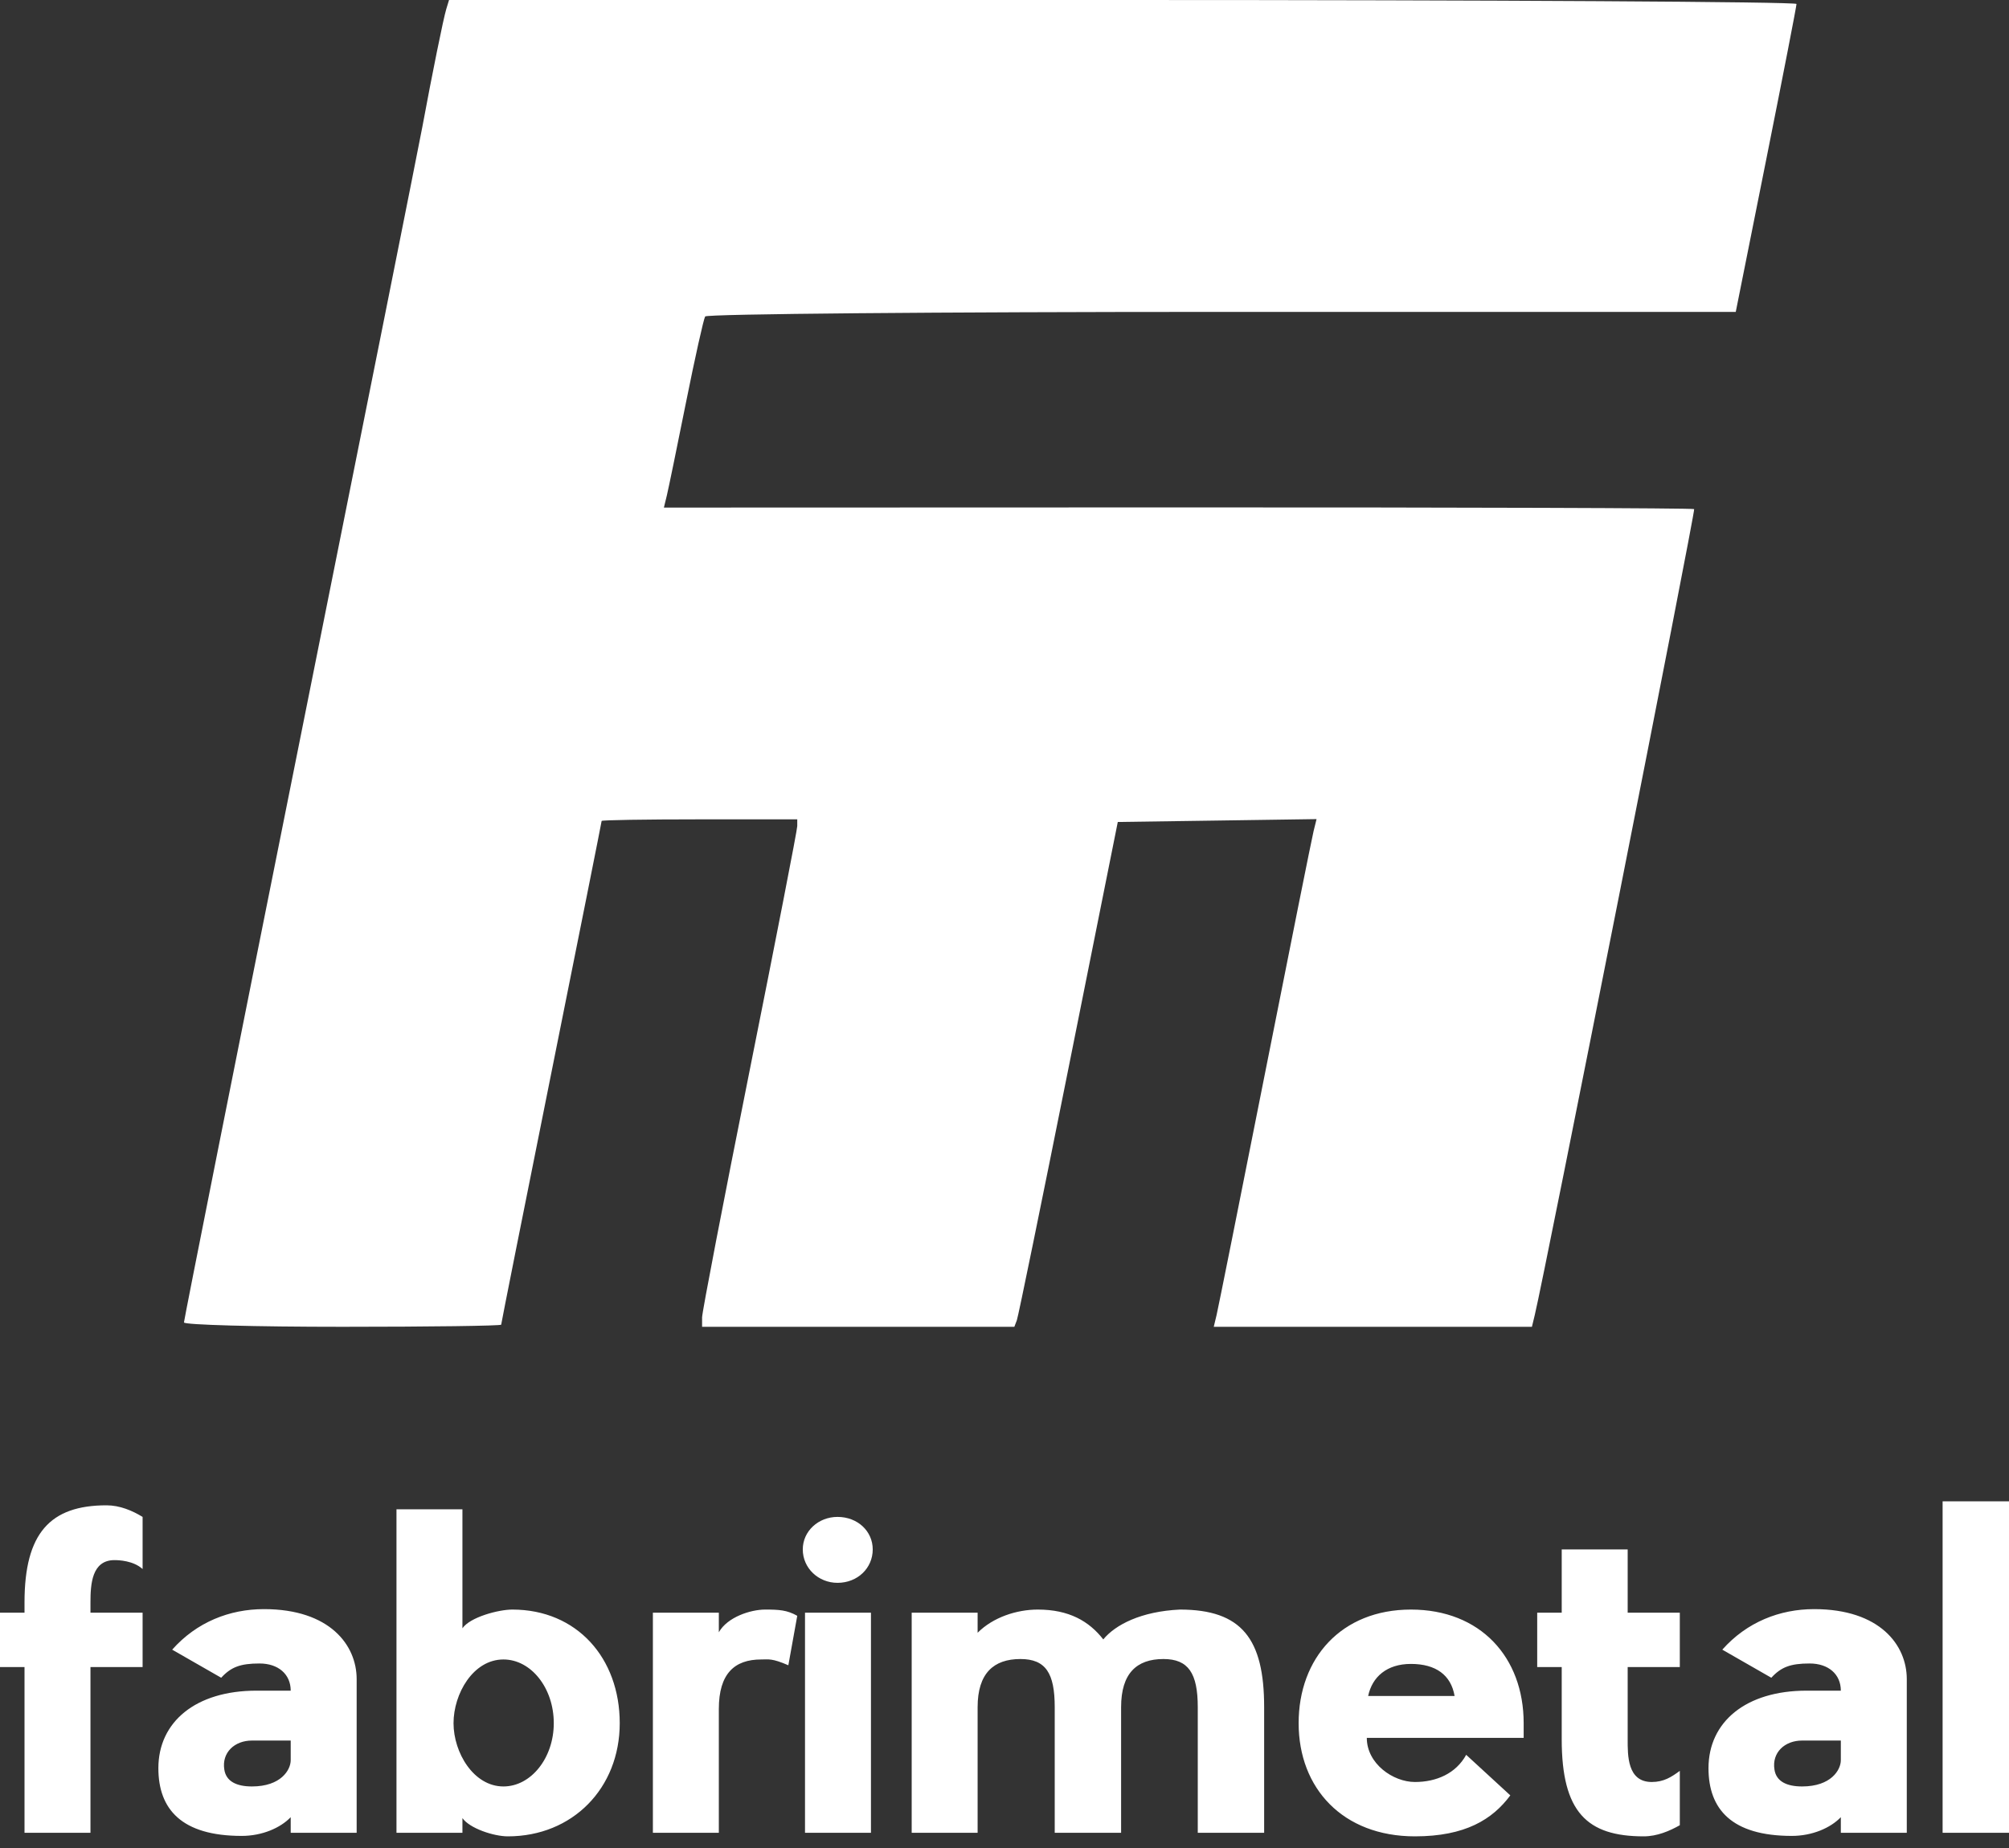 <svg width="100" height="92" viewBox="0 0 100 92" fill="none" xmlns="http://www.w3.org/2000/svg">
<rect x="0" y="0" width="100" height="92" fill="#333333" stroke="none"/>
<path d="M9.157 65.835C9.157 65.715 11.767 52.599 14.957 36.69C18.146 20.78 20.876 7.112 21.023 6.316C21.509 3.69 22.069 0.929 22.211 0.461L22.351 0H55.886C74.33 0 89.422 0.089 89.423 0.197C89.423 0.306 88.745 3.799 87.912 7.961L86.399 15.527H60.82C46.696 15.527 35.178 15.629 35.1 15.755C35.023 15.88 34.594 17.804 34.147 20.031C33.701 22.258 33.27 24.347 33.191 24.674L33.046 25.269L58.641 25.261C72.718 25.257 84.277 25.294 84.328 25.345C84.403 25.42 76.888 63.43 76.396 65.461L76.253 66.053H68.335H60.416L60.558 65.461C60.636 65.136 61.721 59.718 62.969 53.422C64.216 47.125 65.304 41.705 65.385 41.376L65.533 40.778L60.586 40.85L55.639 40.921L53.189 53.158C51.842 59.889 50.684 65.544 50.615 65.725L50.49 66.053H42.718H34.947V65.585C34.947 65.327 36.013 59.794 37.315 53.29C38.618 46.786 39.684 41.312 39.684 41.127V40.79H34.815C32.138 40.79 29.947 40.825 29.947 40.869C29.947 40.912 28.822 46.548 27.447 53.394C26.072 60.239 24.947 65.888 24.947 65.947C24.947 66.005 21.394 66.053 17.052 66.053C12.71 66.053 9.157 65.956 9.157 65.835Z" fill="white"/>
<path d="M7.098 75.517V78.112C6.632 77.69 5.9 77.668 5.7 77.668C4.569 77.668 4.503 78.866 4.503 79.775V80.285H7.098V82.992H4.503V91.243H1.22V82.992H0V80.285H1.22V79.775C1.22 76.315 2.506 74.94 5.301 74.94C5.967 74.94 6.588 75.206 7.098 75.517ZM11.01 83.524L8.57 82.126C9.79 80.751 11.431 80.108 13.139 80.108C16.422 80.108 17.753 81.905 17.753 83.59V91.243H14.47V90.466C13.96 90.999 13.051 91.398 12.03 91.398C9.036 91.398 7.883 90.067 7.883 88.026C7.883 85.72 9.746 84.167 12.762 84.167H14.47C14.47 83.346 13.849 82.814 12.918 82.814C11.964 82.814 11.498 82.992 11.01 83.524ZM14.47 87.627V86.651H12.54C11.675 86.651 11.032 87.25 11.165 88.093C11.254 88.692 11.786 88.936 12.54 88.936C13.982 88.936 14.47 88.115 14.47 87.627ZM25.503 80.13C28.719 80.13 30.848 82.548 30.848 85.786C30.848 89.025 28.497 91.42 25.281 91.42C24.571 91.42 23.373 91.021 23.018 90.511V91.243H19.735V75.139H23.018V81.062C23.395 80.507 24.815 80.13 25.503 80.13ZM25.059 88.936C26.434 88.936 27.565 87.516 27.565 85.786C27.565 84.034 26.434 82.614 25.059 82.614C23.551 82.614 22.575 84.322 22.575 85.786C22.575 87.25 23.573 88.936 25.059 88.936ZM39.684 80.441L39.241 82.903C38.42 82.548 38.265 82.614 37.888 82.614C36.557 82.614 35.781 83.324 35.781 85.076V91.243H32.498V80.285H35.781V81.261C36.202 80.507 37.355 80.13 38.087 80.13C38.775 80.13 39.174 80.152 39.684 80.441ZM43.353 80.285V91.243H40.07V80.285H43.353ZM43.441 77.136C43.441 78.067 42.687 78.799 41.689 78.799C40.735 78.799 39.959 78.067 39.959 77.136C39.959 76.226 40.735 75.517 41.689 75.517C42.687 75.517 43.441 76.226 43.441 77.136ZM62.924 91.243H59.62V84.988C59.62 83.302 59.154 82.592 57.912 82.592C56.581 82.592 55.804 83.302 55.804 84.988V91.243H52.5V84.988C52.5 83.302 52.056 82.592 50.792 82.592C49.461 82.592 48.662 83.302 48.662 84.988V91.243H45.38V80.285H48.662V81.284C49.439 80.507 50.614 80.13 51.657 80.13C53.209 80.13 54.208 80.707 54.917 81.616C55.516 80.884 56.803 80.219 58.732 80.13C61.815 80.13 62.924 81.594 62.924 84.988V91.243ZM75.842 85.786V86.518H68.034C68.034 87.805 69.343 88.714 70.43 88.714C71.495 88.714 72.471 88.293 72.981 87.361L75.177 89.38C74.289 90.577 72.936 91.42 70.43 91.42C66.837 91.42 64.641 89.025 64.641 85.786C64.641 82.548 66.77 80.13 70.23 80.13C73.691 80.13 75.842 82.504 75.842 85.786ZM68.101 84.433H72.404C72.227 83.391 71.472 82.836 70.23 82.836C69.033 82.836 68.301 83.48 68.101 84.433ZM81.019 86.585C81.019 87.383 80.996 88.714 82.216 88.714C82.815 88.714 83.192 88.47 83.614 88.16V90.866C83.103 91.154 82.483 91.42 81.817 91.42C79 91.42 77.736 90.222 77.736 86.585V82.992H76.516V80.285H77.736V77.136H81.019V80.285H83.614V82.992H81.019V86.585ZM88.169 83.524L85.729 82.126C86.949 80.751 88.591 80.108 90.299 80.108C93.581 80.108 94.912 81.905 94.912 83.59V91.243H91.629V90.466C91.119 90.999 90.21 91.398 89.189 91.398C86.195 91.398 85.042 90.067 85.042 88.026C85.042 85.72 86.905 84.167 89.921 84.167H91.629C91.629 83.346 91.008 82.814 90.077 82.814C89.123 82.814 88.657 82.992 88.169 83.524ZM91.629 87.627V86.651H89.7C88.835 86.651 88.191 87.25 88.325 88.093C88.413 88.692 88.946 88.936 89.7 88.936C91.141 88.936 91.629 88.115 91.629 87.627ZM100 74.74V91.243H96.695V74.74H100Z" fill="white"/>
</svg>
